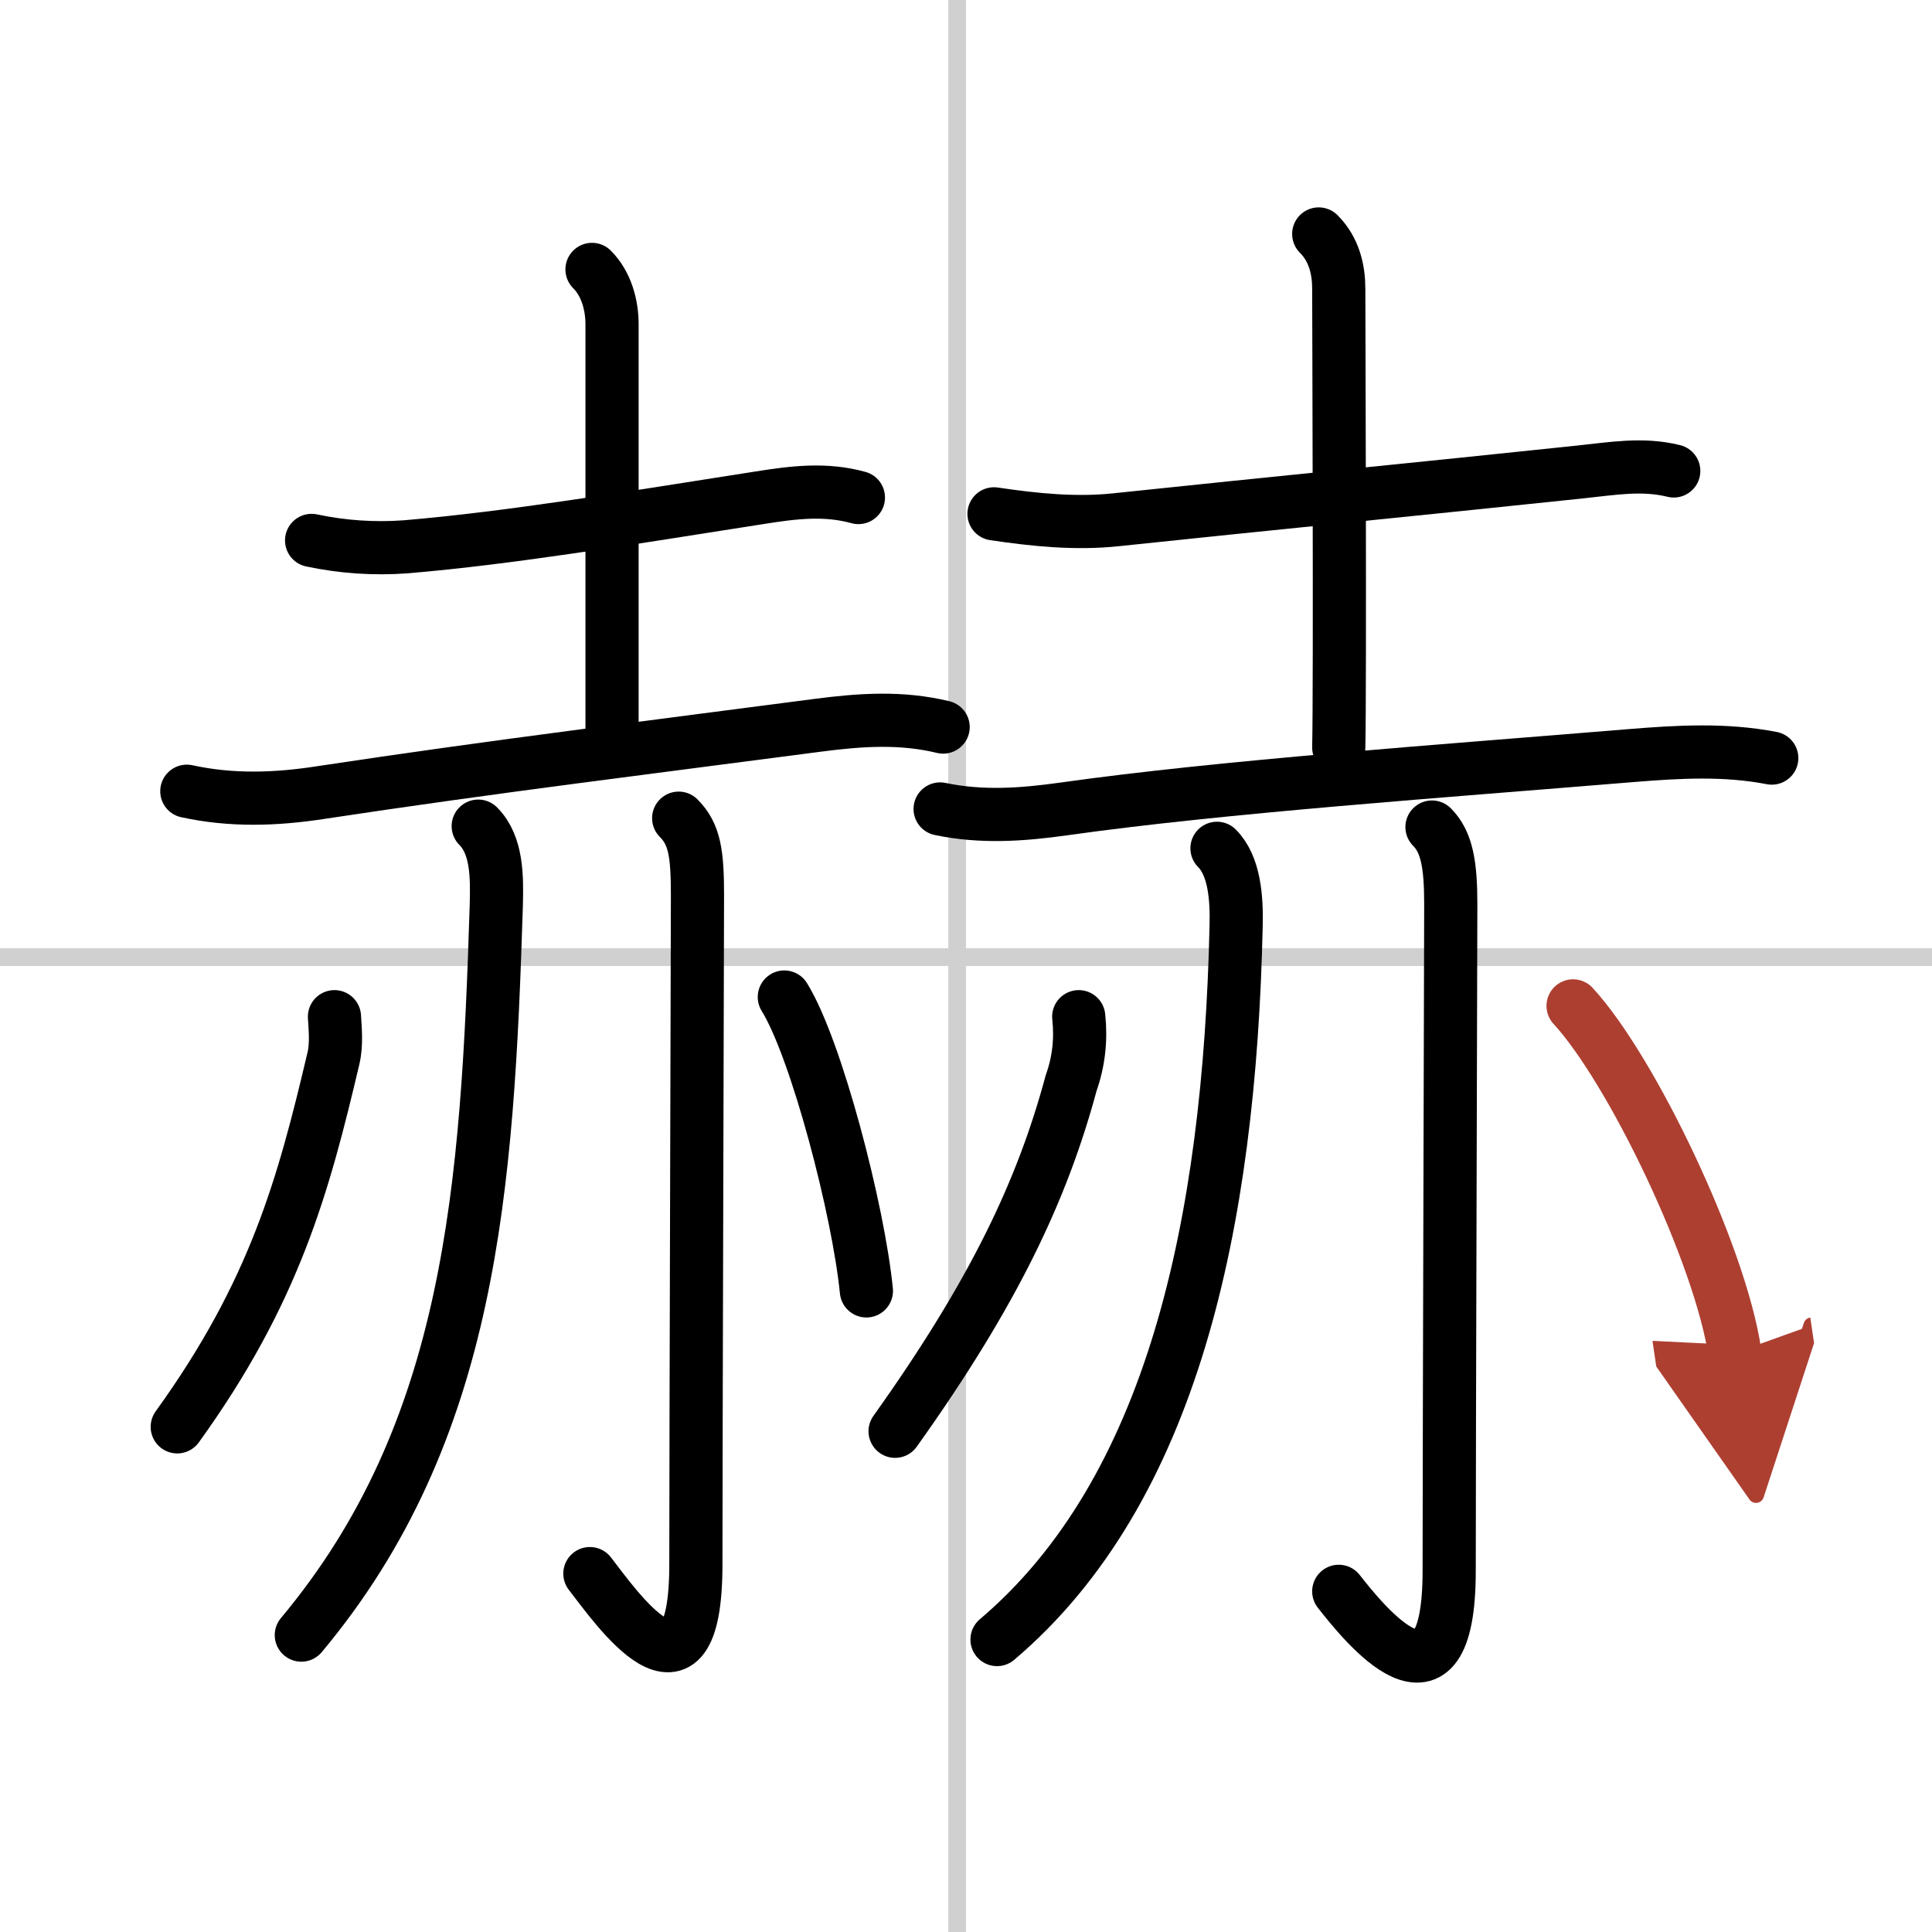 <svg width="400" height="400" viewBox="0 0 109 109" xmlns="http://www.w3.org/2000/svg"><defs><marker id="a" markerWidth="4" orient="auto" refX="1" refY="5" viewBox="0 0 10 10"><polyline points="0 0 10 5 0 10 1 5" fill="#ad3f31" stroke="#ad3f31"/></marker></defs><g fill="none" stroke="#000" stroke-linecap="round" stroke-linejoin="round" stroke-width="3"><rect width="100%" height="100%" fill="#fff" stroke="#fff"/><line x1="54" x2="54" y2="109" stroke="#d0d0d0" stroke-width="1"/><line x2="109" y1="54" y2="54" stroke="#d0d0d0" stroke-width="1"/><path d="m17.58 30.49c1.75 0.37 3.52 0.49 5.31 0.36 5.91-0.5 12.49-1.6 19.98-2.77 1.95-0.31 3.71-0.52 5.56-0.01"/><path d="m33.4 15.2c0.83 0.83 1.13 2.05 1.13 3.09v22.88"/><path d="m10.54 44.64c2.53 0.55 5.01 0.47 7.59 0.07 9.62-1.46 18.96-2.6 28-3.79 2.44-0.32 4.73-0.47 7.08 0.1"/><path d="M26.98,46.61c1.08,1.08,1.06,2.89,1.02,4.46C27.5,67,26.62,80.75,17,92.25"/><path d="m38.29 46.16c0.9 0.9 1.06 1.99 1.06 4.35s-0.09 30.7-0.09 37.74c0 9.01-4.59 2.31-5.98 0.53"/><path d="M18.87,57.36c0.03,0.59,0.14,1.53-0.06,2.36C17.12,66.88,15.5,72.88,10,80.5"/><path d="m44.25 56.25c1.81 2.92 4.18 12.03 4.63 16.58"/><path d="m56.08 28.99c2.29 0.34 4.61 0.58 6.92 0.33 9-0.95 16.75-1.7 26.13-2.69 1.82-0.19 3.53-0.5 5.3-0.06"/><path d="m74.4 13.2c0.89 0.89 1.13 2.05 1.13 3.09 0 0.55 0.08 22.48 0 25.88"/><path d="m53.04 45.64c2.33 0.49 4.62 0.33 6.97 0 8.99-1.27 21.49-2.14 32-3.01 2.69-0.22 5.32-0.37 7.95 0.14"/><path d="m68.66 47.86c0.99 0.99 1.12 2.82 1.08 4.37-0.37 16.88-3.62 31.9-13.49 40.27"/><path d="m80.79 46.66c0.84 0.84 1.06 2.12 1.06 4.35s-0.09 30.57-0.09 37.61c0 9.01-4.84 2.93-6.23 1.16"/><path d="m60.86 57.36c0.14 1.29 0 2.54-0.43 3.75-1.61 5.98-4.31 11.76-9.93 19.64"/><path d="m88.75 56.75c3.31 3.59 8.3 14 9.13 19.58" marker-end="url(#a)" stroke="#ad3f31"/></g></svg>
